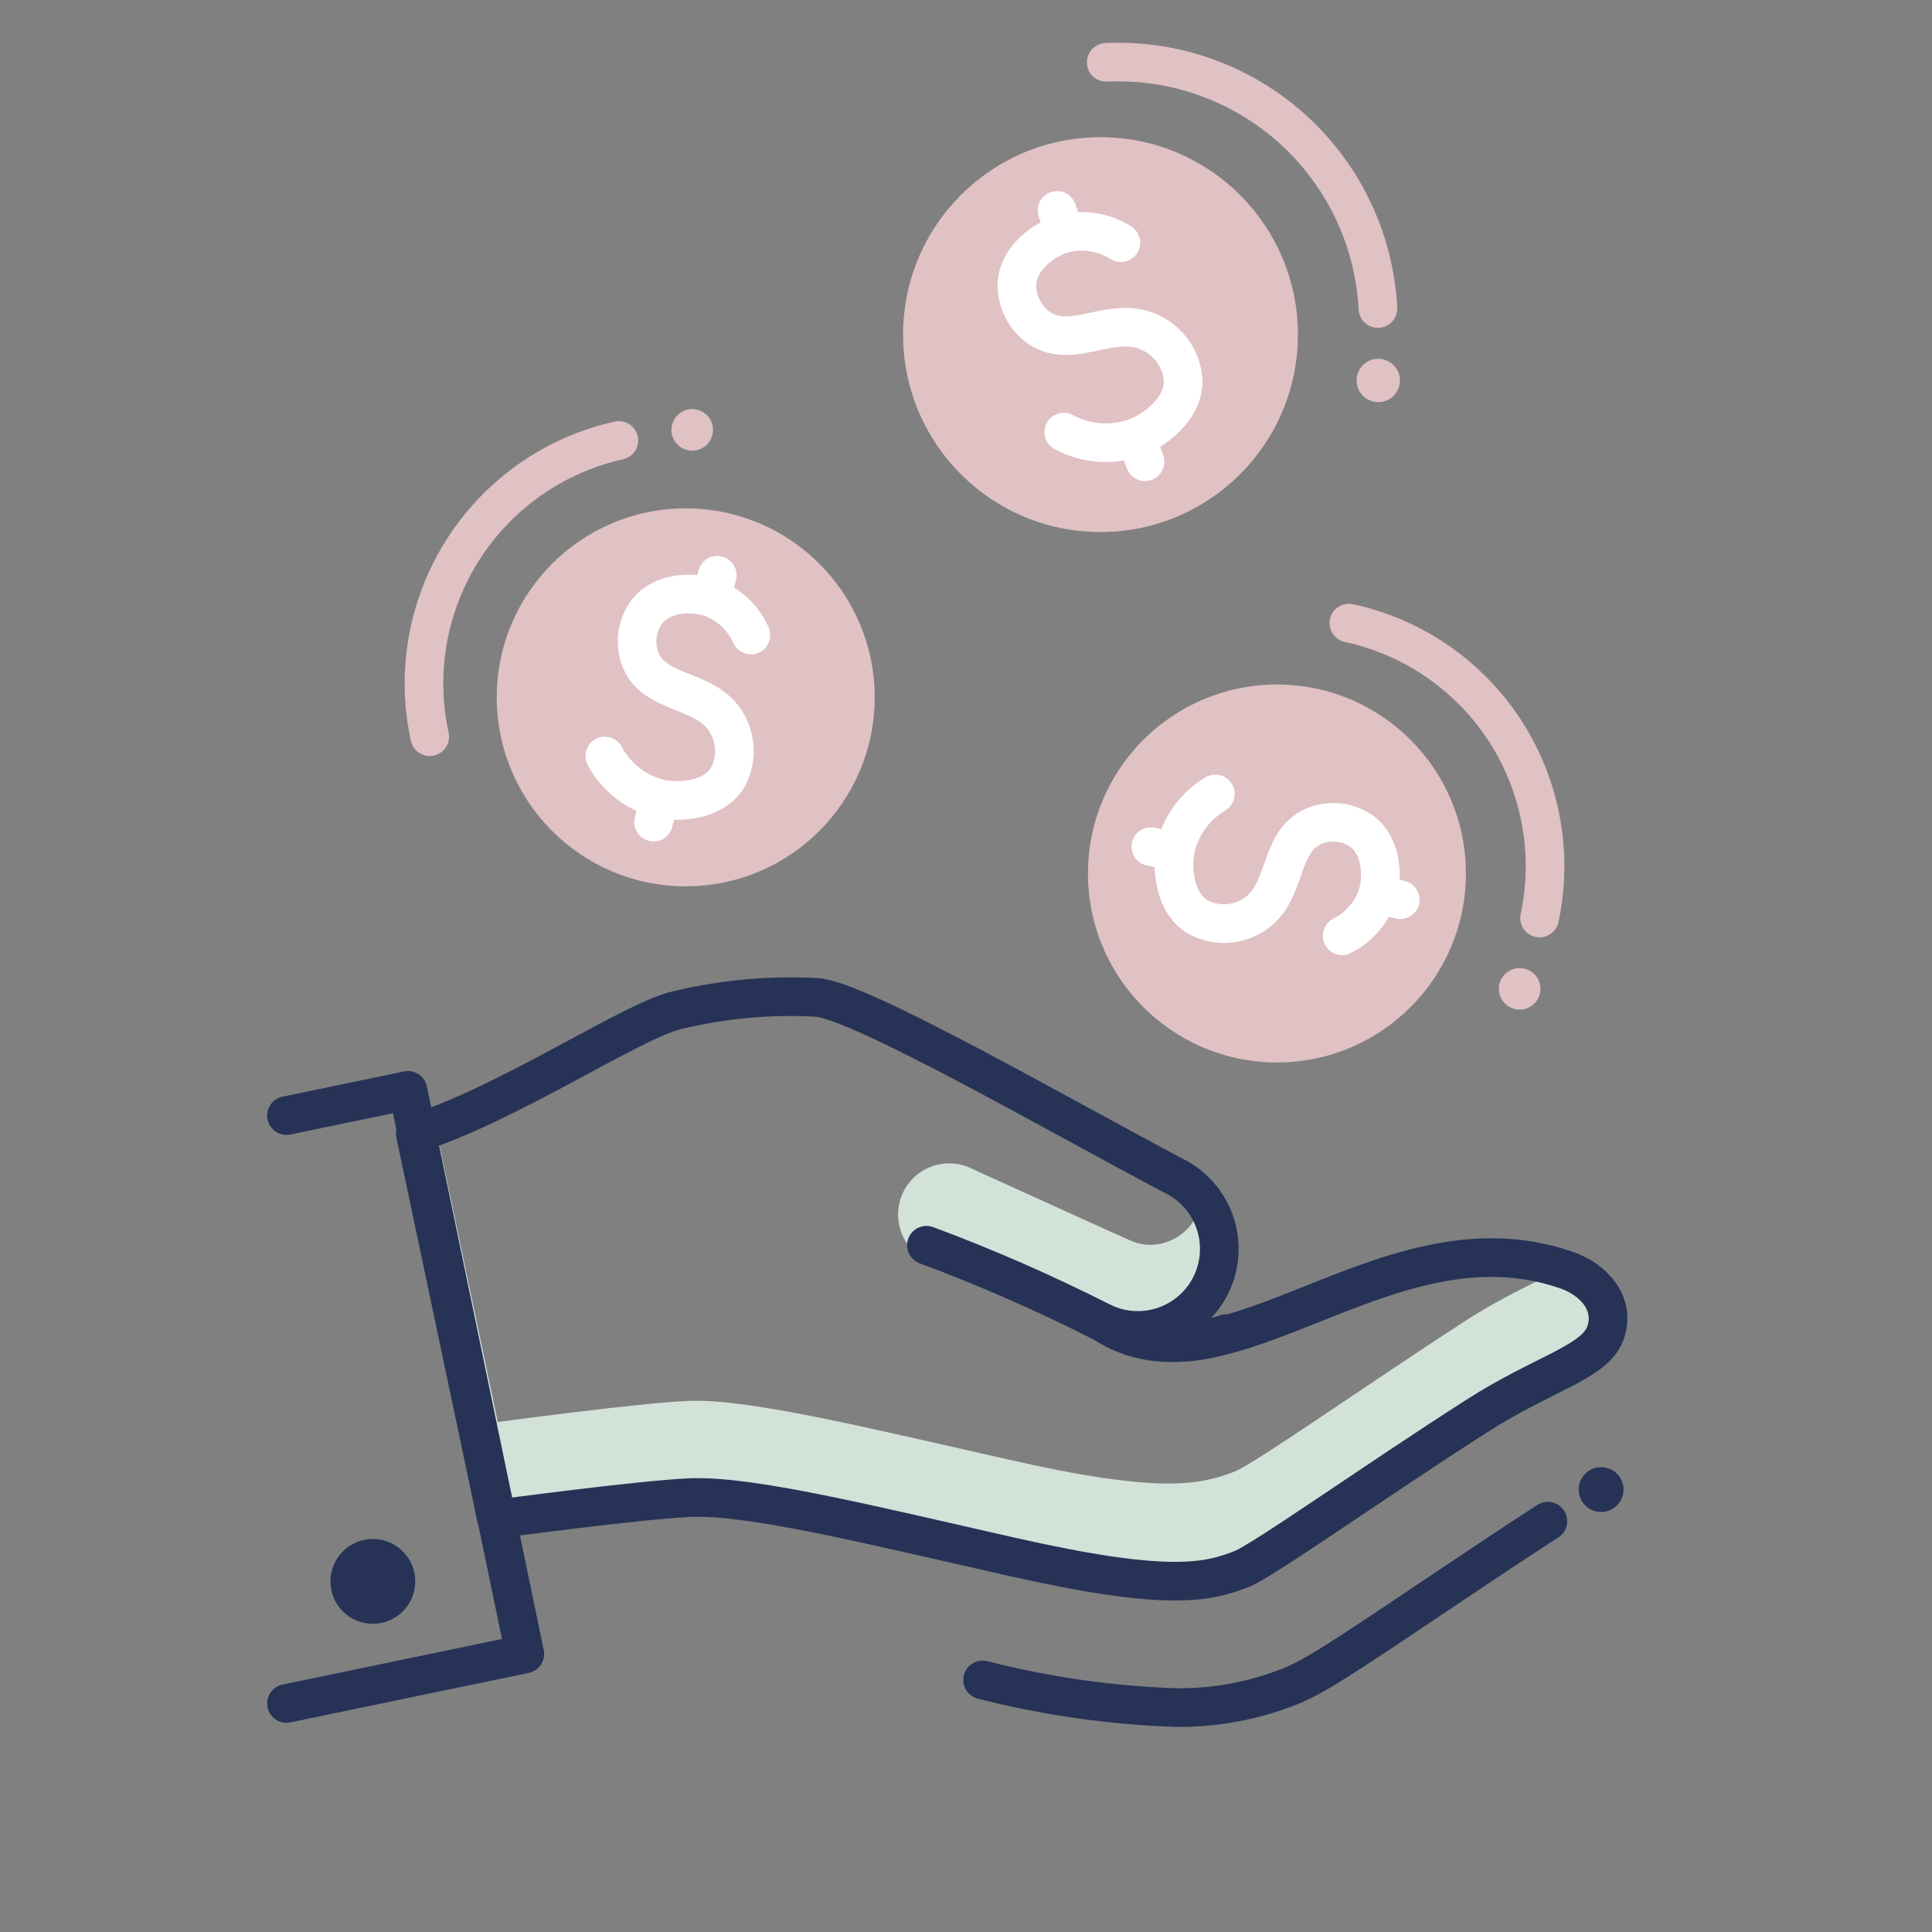 <?xml version="1.0" encoding="UTF-8"?> <svg xmlns="http://www.w3.org/2000/svg" width="70" height="70" viewBox="0 0 70 70" fill="none"><rect x="0" y="0" width="70" height="70" fill="#808080" stroke="none"/><path d="M56.667 45.905C55.819 46.397 54.573 46.906 53.118 47.841C49.662 50.078 45.495 53.004 44.751 53.31C43.487 53.802 42.016 54.136 36.493 52.872C31.254 51.691 27.158 50.685 24.976 50.756C23.177 50.827 18.036 51.522 18.036 51.522L15.75 40.666C15.537 40.754 15.329 40.825 15.121 40.89L18.047 54.688C18.047 54.688 23.188 53.993 24.987 53.917C27.174 53.829 31.265 54.857 36.504 56.039C42.055 57.297 43.498 56.968 44.762 56.476C45.505 56.181 49.684 53.255 53.129 51.007C55.541 49.454 57.4 49.082 57.783 48.016C58.111 47.07 57.493 46.293 56.667 45.905Z" fill="#D3E2D9"></path><path d="M33.687 45.746L40.501 48.831C40.739 48.936 40.996 48.99 41.256 48.989C41.52 48.989 41.78 48.934 42.021 48.828C42.263 48.721 42.479 48.566 42.656 48.371C42.775 48.23 42.874 48.074 42.951 47.906C43.041 47.711 43.094 47.502 43.11 47.288C43.207 47.213 43.297 47.129 43.378 47.037C43.541 46.859 43.679 46.661 43.788 46.446C44.037 45.982 44.15 45.457 44.116 44.931C44.092 44.417 43.923 43.921 43.63 43.498C43.691 43.422 43.744 43.34 43.788 43.252C43.804 43.227 43.815 43.199 43.821 43.17L43.498 43.023L42.995 42.798C43.206 42.937 43.391 43.111 43.542 43.312C43.533 43.467 43.506 43.619 43.46 43.766C43.438 43.849 43.409 43.93 43.373 44.007C43.224 44.332 42.986 44.608 42.685 44.802C42.385 44.996 42.035 45.1 41.677 45.101C41.416 45.101 41.158 45.043 40.922 44.931L40.31 44.658L35.547 42.498L35.24 42.355C35.017 42.241 34.773 42.172 34.522 42.155C34.271 42.137 34.02 42.171 33.782 42.254C33.545 42.337 33.327 42.467 33.142 42.636C32.956 42.806 32.807 43.011 32.704 43.24C32.6 43.469 32.544 43.717 32.539 43.968C32.535 44.219 32.581 44.469 32.675 44.702C32.77 44.935 32.911 45.146 33.089 45.323C33.268 45.499 33.481 45.638 33.715 45.73L33.687 45.746Z" fill="#D3E2D9"></path><path d="M10.38 61.72L19.015 59.927L14.782 39.506L10.38 40.42" stroke="#263357" stroke-width="1.4" stroke-linecap="round" stroke-linejoin="round"></path><path d="M56.761 46.02C50.264 43.75 44.445 50.859 39.977 47.928C40.666 48.249 41.451 48.292 42.171 48.048C42.891 47.805 43.489 47.293 43.841 46.62C44.193 45.947 44.272 45.164 44.062 44.434C43.851 43.704 43.368 43.083 42.711 42.7C38.336 40.392 31.123 36.225 29.586 36.138C27.902 36.046 26.212 36.199 24.572 36.592C22.985 36.92 18.425 40.004 15.045 41.065L17.993 55.038C17.993 55.038 23.193 54.338 25.009 54.261C27.197 54.174 31.364 55.207 36.657 56.405C42.274 57.674 43.728 57.346 45.003 56.842C45.757 56.547 49.974 53.561 53.468 51.33C55.907 49.755 57.783 49.372 58.166 48.3C58.549 47.228 57.728 46.353 56.761 46.02Z" stroke="#263357" stroke-width="1.4" stroke-linecap="round" stroke-linejoin="round"></path><path d="M33.567 45.117C35.737 45.924 37.858 46.853 39.922 47.901C40.631 48.305 41.417 48.553 42.23 48.628C42.972 48.676 43.717 48.572 44.417 48.322" stroke="#263357" stroke-width="1.4" stroke-linecap="round" stroke-linejoin="round"></path><path d="M57.871 54.77C58.313 54.847 58.734 54.552 58.812 54.11C58.889 53.669 58.594 53.248 58.152 53.17C57.711 53.092 57.289 53.387 57.212 53.829C57.134 54.271 57.429 54.692 57.871 54.77Z" fill="#263357"></path><path d="M13.508 58.833C14.357 58.833 15.045 58.145 15.045 57.297C15.045 56.448 14.357 55.76 13.508 55.76C12.66 55.76 11.972 56.448 11.972 57.297C11.972 58.145 12.66 58.833 13.508 58.833Z" fill="#263357"></path><path d="M56.082 55.114C54.753 55.973 53.315 56.935 52.013 57.81C48.53 60.151 47.638 60.731 46.763 61.092C45.43 61.626 44.005 61.89 42.569 61.868C40.217 61.785 37.881 61.45 35.602 60.867" stroke="#263357" stroke-width="1.4" stroke-linecap="round" stroke-linejoin="round"></path><path d="M39.873 19.277C43.823 19.277 47.026 16.075 47.026 12.124C47.026 8.174 43.823 4.971 39.873 4.971C35.922 4.971 32.72 8.174 32.72 12.124C32.72 16.075 35.922 19.277 39.873 19.277Z" fill="#E0C1C4"></path><path d="M41.3 16.204L41.486 16.729" stroke="white" stroke-width="1.4" stroke-linecap="round" stroke-linejoin="round"></path><path d="M38.298 7.624L38.495 8.181" stroke="white" stroke-width="1.4" stroke-linecap="round" stroke-linejoin="round"></path><path d="M40.611 8.794C40.309 8.603 39.971 8.475 39.617 8.418C39.264 8.36 38.903 8.375 38.555 8.46C37.784 8.679 36.914 9.352 36.843 10.27C36.835 10.584 36.904 10.895 37.044 11.175C37.184 11.455 37.392 11.697 37.647 11.878C38.905 12.737 40.382 11.288 41.836 12.13C42.133 12.301 42.383 12.543 42.563 12.834C42.743 13.125 42.849 13.456 42.87 13.798C42.87 14.815 41.886 15.542 41.229 15.821C40.797 15.989 40.332 16.062 39.869 16.034C39.405 16.005 38.953 15.877 38.544 15.657" stroke="white" stroke-width="1.4" stroke-linecap="round" stroke-linejoin="round"></path><path d="M40.081 2.259C42.568 2.143 44.999 3.016 46.843 4.687C48.688 6.359 49.796 8.692 49.925 11.178" stroke="#E0C1C4" stroke-width="1.4" stroke-linecap="round" stroke-linejoin="round"></path><path d="M49.584 14.487L49.589 14.489C49.976 14.682 50.445 14.524 50.638 14.138L50.64 14.133C50.833 13.746 50.675 13.277 50.289 13.084L50.284 13.082C49.897 12.889 49.428 13.047 49.235 13.433L49.233 13.438C49.04 13.825 49.197 14.294 49.584 14.487Z" fill="#E0C1C4"></path><path d="M24.845 32.113C28.626 32.113 31.692 29.047 31.692 25.266C31.692 21.484 28.626 18.419 24.845 18.419C21.064 18.419 17.998 21.484 17.998 25.266C17.998 29.047 21.064 32.113 24.845 32.113Z" fill="#E0C1C4"></path><path d="M23.811 29.274L23.68 29.788" stroke="white" stroke-width="1.4" stroke-linecap="round" stroke-linejoin="round"></path><path d="M25.988 20.842L25.846 21.394" stroke="white" stroke-width="1.4" stroke-linecap="round" stroke-linejoin="round"></path><path d="M27.207 23.007C27.067 22.693 26.865 22.411 26.613 22.177C26.361 21.943 26.065 21.762 25.741 21.646C25.019 21.41 23.948 21.471 23.417 22.192C23.244 22.437 23.134 22.721 23.096 23.019C23.059 23.317 23.096 23.619 23.204 23.899C23.751 25.255 25.719 24.899 26.403 26.327C26.547 26.622 26.617 26.947 26.607 27.275C26.597 27.603 26.506 27.923 26.343 28.208C25.796 29.023 24.626 29.072 23.958 28.952C23.526 28.854 23.119 28.663 22.767 28.395C22.414 28.126 22.123 27.784 21.913 27.393" stroke="white" stroke-width="1.4" stroke-linecap="round" stroke-linejoin="round"></path><path d="M15.57 26.693C15.06 24.361 15.495 21.922 16.779 19.91C18.063 17.898 20.092 16.477 22.422 15.958" stroke="#E0C1C4" stroke-width="1.4" stroke-linecap="round" stroke-linejoin="round"></path><path d="M25.799 15.798L25.8 15.792C25.921 15.396 25.698 14.978 25.302 14.857L25.297 14.856C24.901 14.735 24.482 14.958 24.362 15.354L24.36 15.359C24.239 15.755 24.462 16.174 24.858 16.294L24.863 16.296C25.259 16.416 25.678 16.193 25.799 15.798Z" fill="#E0C1C4"></path><path d="M46.266 38.495C50.047 38.495 53.113 35.429 53.113 31.648C53.113 27.866 50.047 24.801 46.266 24.801C42.484 24.801 39.419 27.866 39.419 31.648C39.419 35.429 42.484 38.495 46.266 38.495Z" fill="#E0C1C4"></path><path d="M42.219 30.784L41.699 30.674" stroke="white" stroke-width="1.4" stroke-linecap="round" stroke-linejoin="round"></path><path d="M50.734 32.599L50.182 32.479" stroke="white" stroke-width="1.4" stroke-linecap="round" stroke-linejoin="round"></path><path d="M48.629 33.906C48.935 33.753 49.207 33.539 49.429 33.278C49.651 33.017 49.818 32.713 49.919 32.386C50.127 31.653 50.023 30.587 49.296 30.089C49.044 29.924 48.755 29.825 48.455 29.8C48.155 29.776 47.854 29.826 47.578 29.947C46.25 30.548 46.687 32.501 45.287 33.228C44.998 33.383 44.675 33.464 44.346 33.464C44.018 33.464 43.695 33.383 43.406 33.228C42.569 32.736 42.471 31.549 42.564 30.882C42.643 30.444 42.815 30.029 43.069 29.664C43.323 29.299 43.652 28.992 44.035 28.766" stroke="white" stroke-width="1.4" stroke-linecap="round" stroke-linejoin="round"></path><path d="M48.874 22.575C51.206 23.079 53.242 24.487 54.537 26.49C55.832 28.493 56.279 30.928 55.781 33.261" stroke="#E0C1C4" stroke-width="1.4" stroke-linecap="round" stroke-linejoin="round"></path><path d="M54.561 36.39L54.565 36.394C54.875 36.667 55.349 36.638 55.622 36.327L55.626 36.323C55.899 36.012 55.869 35.539 55.559 35.265L55.555 35.262C55.244 34.988 54.771 35.018 54.497 35.329L54.494 35.333C54.22 35.643 54.25 36.117 54.561 36.39Z" fill="#E0C1C4"></path></svg> 